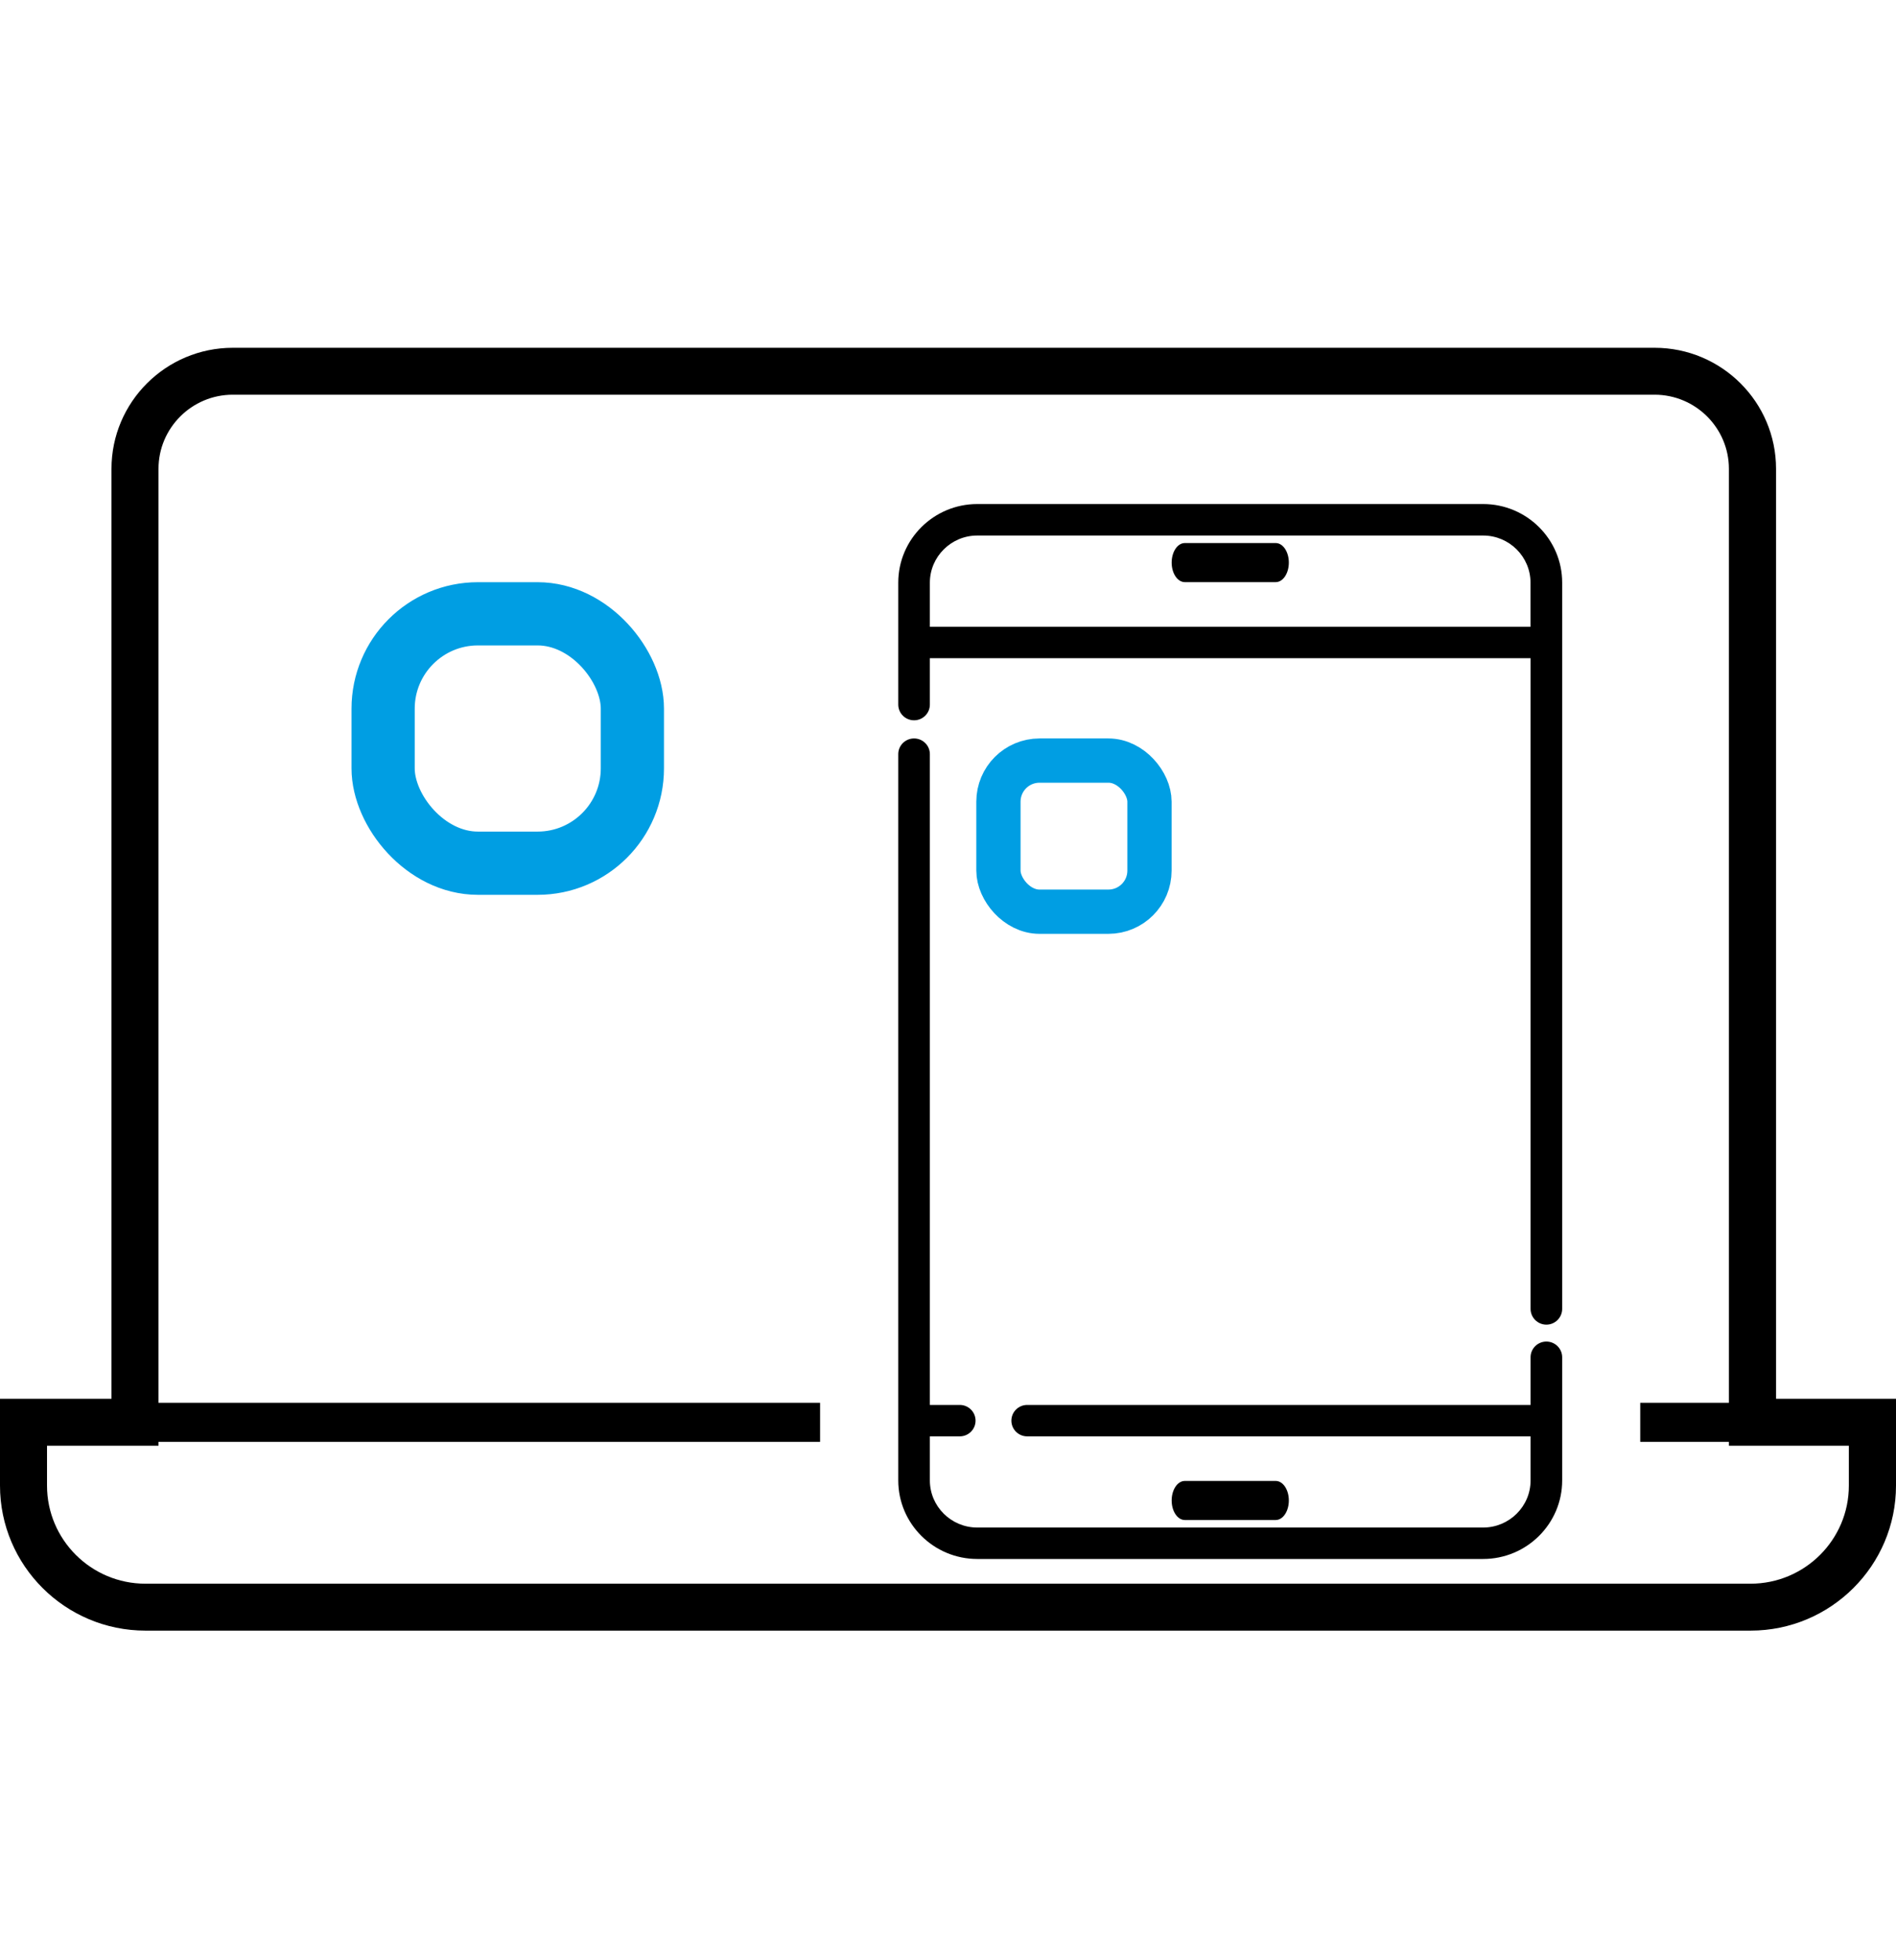 <svg width="30" height="31" viewBox="0 0 30 31" fill="none" xmlns="http://www.w3.org/2000/svg">
<path fill-rule="evenodd" clip-rule="evenodd" d="M0.744 22.863V23.494C0.744 24.349 1.442 25.045 2.301 25.045H27.698C28.557 25.045 29.254 24.349 29.254 23.494V22.863H27.356V7.414C27.356 6.768 26.828 6.242 26.181 6.242H3.683C3.035 6.242 2.508 6.768 2.508 7.414V22.863H0.744ZM27.699 25.787H2.302C1.032 25.787 0 24.758 0 23.493V22.121H1.764V7.414C1.764 6.358 2.625 5.5 3.684 5.5H26.181C27.24 5.5 28.102 6.358 28.102 7.414V22.121H30V23.493C30 24.758 28.968 25.787 27.699 25.787Z" fill="black"/>
<path fill-rule="evenodd" clip-rule="evenodd" d="M1.854 22.802H12.976V22.184H1.854V22.802Z" fill="black"/>
<path fill-rule="evenodd" clip-rule="evenodd" d="M25.953 22.802H27.807V22.184H25.953V22.802Z" fill="black"/>
<path fill-rule="evenodd" clip-rule="evenodd" d="M24.468 21.216C24.33 21.216 24.218 21.327 24.218 21.464V22.218H16.253C16.115 22.218 16.003 22.329 16.003 22.467C16.003 22.604 16.115 22.715 16.253 22.715H24.218V23.412C24.218 23.823 23.881 24.157 23.467 24.157H15.463C15.05 24.157 14.713 23.823 14.713 23.412V22.715H15.186C15.324 22.715 15.436 22.604 15.436 22.467C15.436 22.329 15.324 22.218 15.186 22.218H14.713V11.926C14.713 11.789 14.601 11.678 14.463 11.678C14.325 11.678 14.213 11.789 14.213 11.926V23.412C14.213 24.097 14.774 24.654 15.463 24.654H23.467C24.157 24.654 24.718 24.097 24.718 23.412V21.464C24.718 21.327 24.606 21.216 24.468 21.216Z" fill="black"/>
<path fill-rule="evenodd" clip-rule="evenodd" d="M24.217 9.912H14.713V9.215C14.713 8.804 15.05 8.469 15.463 8.469H23.467C23.881 8.469 24.217 8.804 24.217 9.215V9.912ZM23.467 7.971H15.463C14.774 7.971 14.213 8.529 14.213 9.214V11.142C14.213 11.28 14.325 11.391 14.463 11.391C14.601 11.391 14.713 11.28 14.713 11.142V10.409H24.218V20.699C24.218 20.836 24.33 20.948 24.468 20.948C24.606 20.948 24.718 20.836 24.718 20.699V9.214C24.718 8.529 24.157 7.971 23.467 7.971Z" fill="black"/>
<path fill-rule="evenodd" clip-rule="evenodd" d="M20.185 8.588H18.747C18.632 8.588 18.539 8.726 18.539 8.897C18.539 9.068 18.632 9.206 18.747 9.206H20.185C20.3 9.206 20.393 9.068 20.393 8.897C20.393 8.726 20.3 8.588 20.185 8.588Z" fill="black"/>
<path fill-rule="evenodd" clip-rule="evenodd" d="M20.185 23.42H18.747C18.632 23.42 18.539 23.558 18.539 23.729C18.539 23.9 18.632 24.038 18.747 24.038H20.185C20.3 24.038 20.393 23.9 20.393 23.729C20.393 23.558 20.3 23.42 20.185 23.42Z" fill="black"/>
<rect x="6.062" y="9.707" width="3.944" height="3.944" rx="1.5" stroke="#009EE3"/>
<rect x="15.798" y="12.028" width="2.39" height="2.39" rx="0.65" stroke="#009EE3" stroke-width="0.7"/>
</svg>
